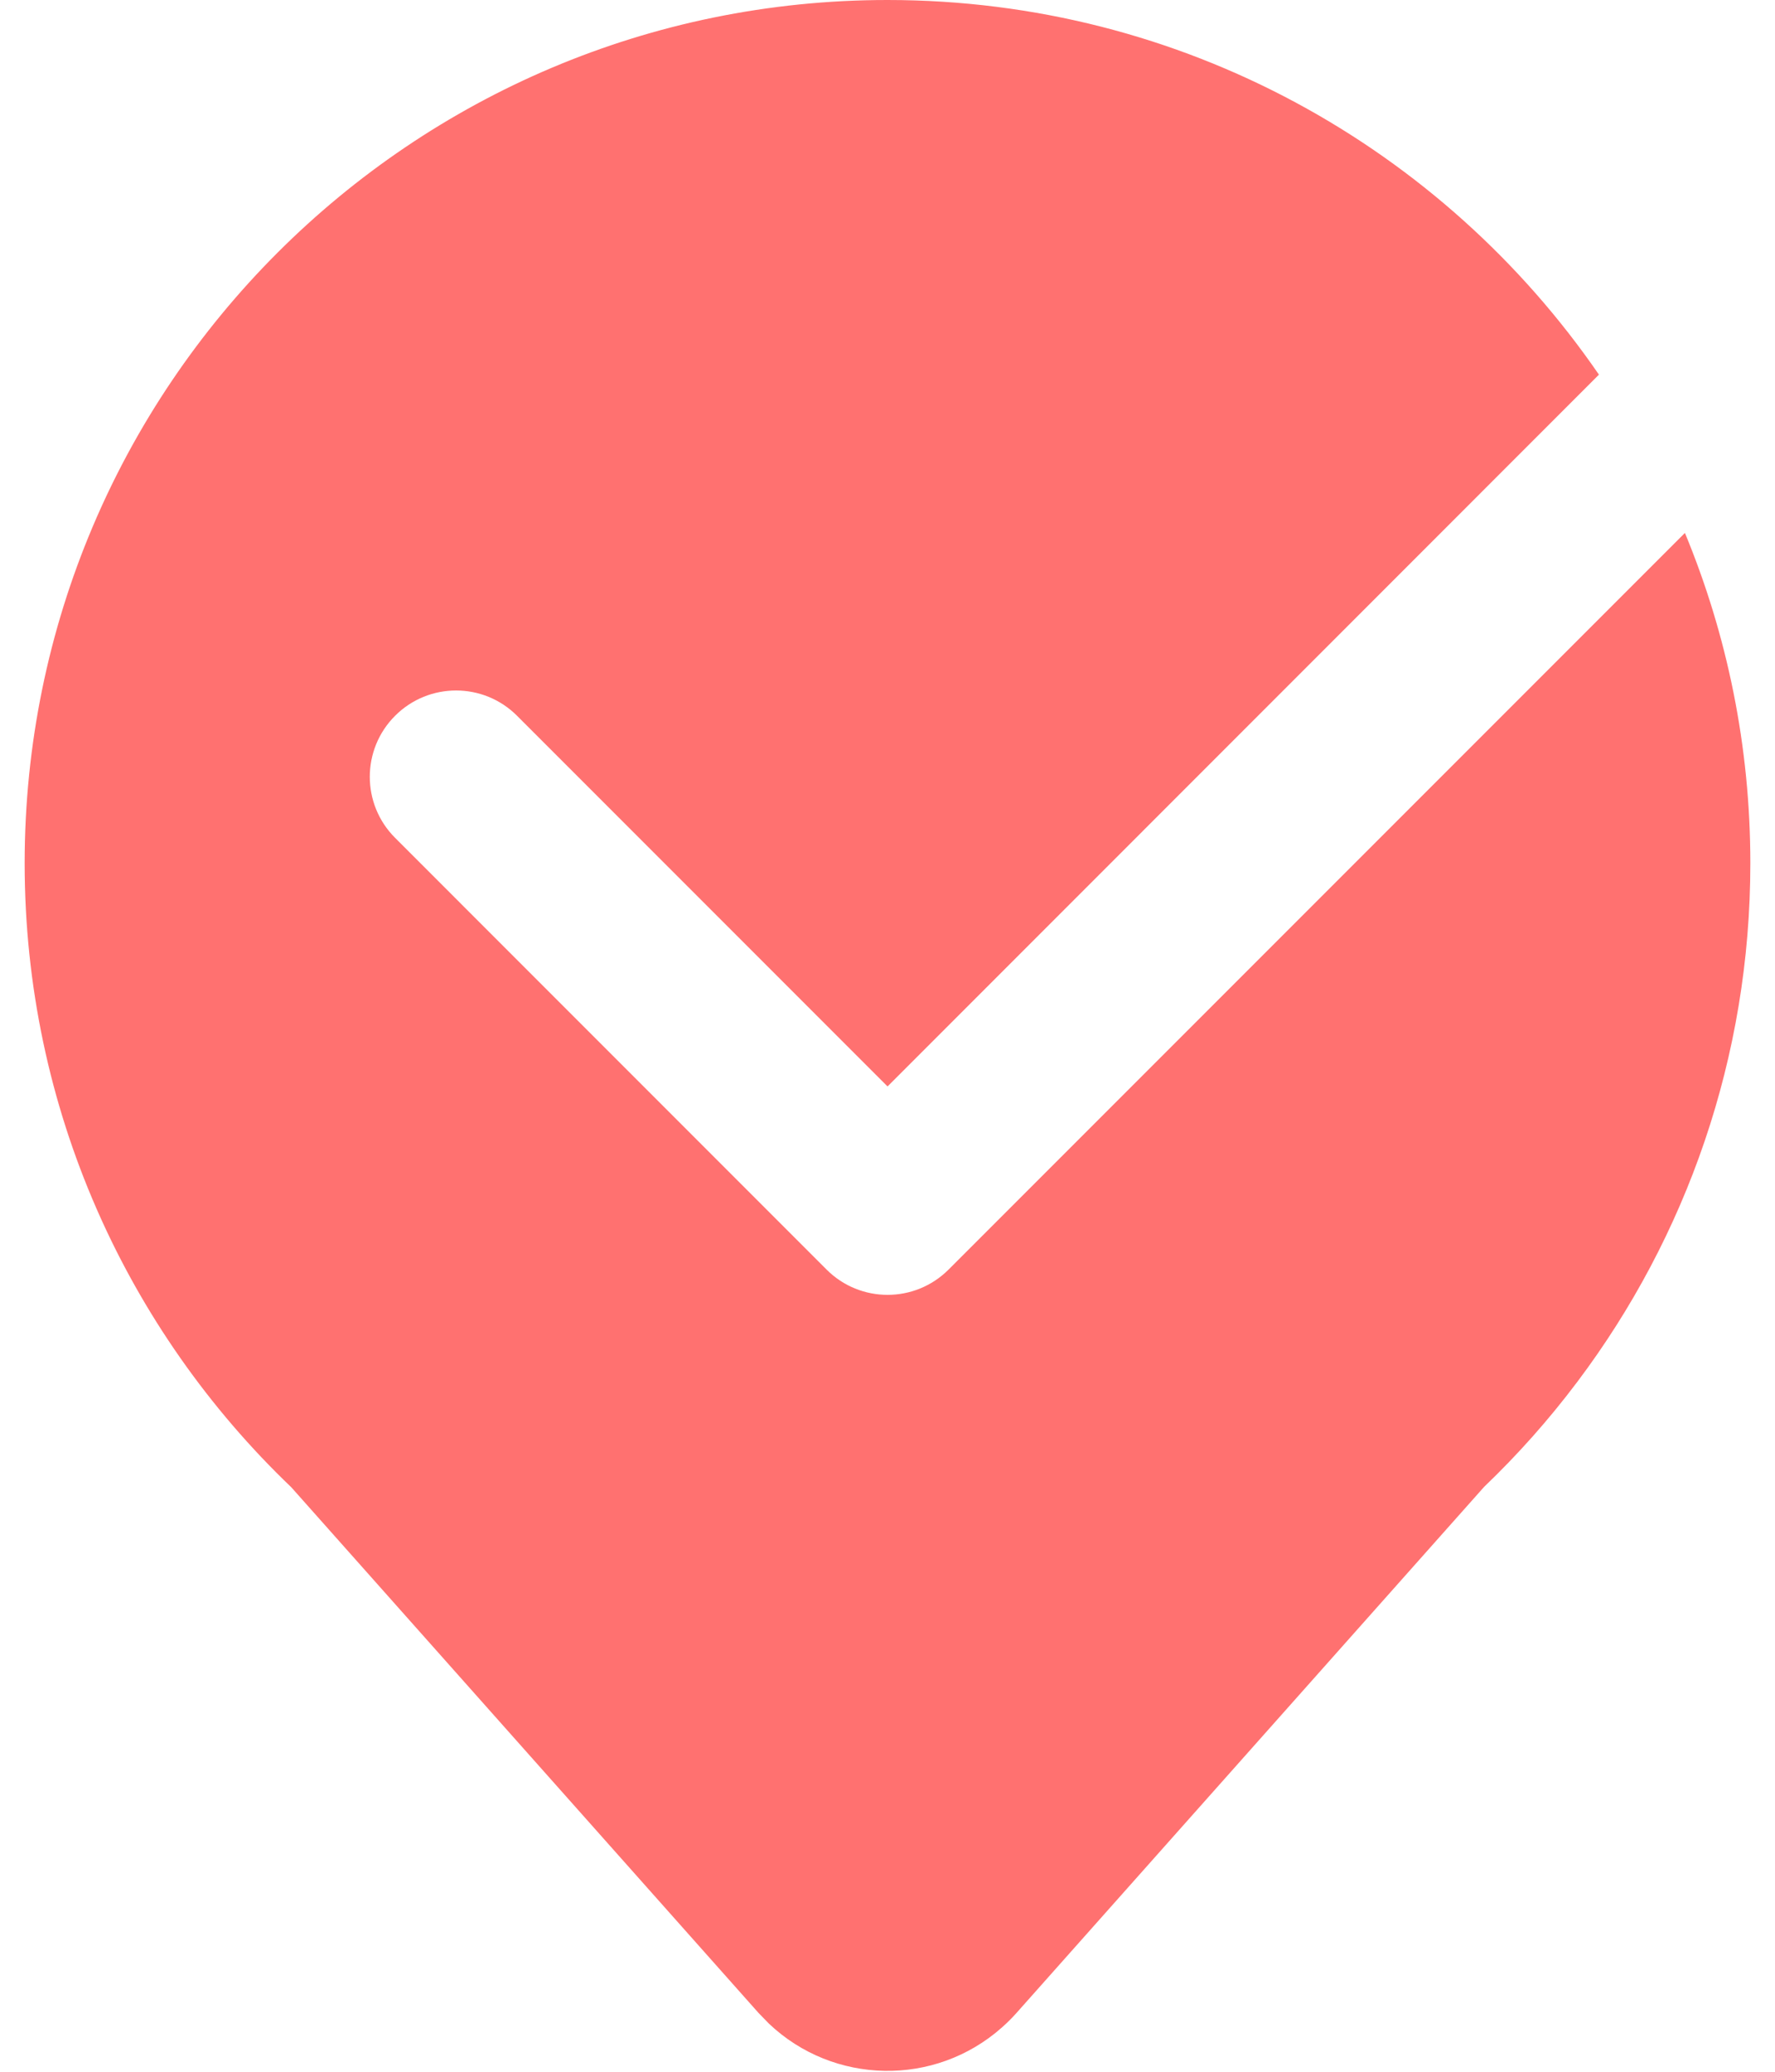 <?xml version="1.0" encoding="UTF-8"?>
<svg width="36px" height="42px" viewBox="0 0 36 42" version="1.1" xmlns="http://www.w3.org/2000/svg" xmlns:xlink="http://www.w3.org/1999/xlink">
    <!-- Generator: Sketch 60.1 (88133) - https://sketch.com -->
    <title>ic-management-mobile</title>
    <desc>Created with Sketch.</desc>
    <g id="Website" stroke="none" stroke-width="1" fill="none" fill-rule="evenodd">
        <g id="solutions" transform="translate(-1190, -2188)">
            <g id="block" transform="translate(0, 1501)">
                <g id="item" transform="translate(1180, 680)">
                    <g id="management-mobile">
                        <rect id="base" x="0" y="0" width="56" height="56"></rect>
                        <g id="Group-9" transform="translate(7, 7)">
                            <rect id="Rectangle" x="0" y="0" width="42" height="42"></rect>
                            <path d="M21,2.48689958e-14 C26.988,2.48689958e-14 32.274,3.008 35.429,7.595 L21.001,22.025 L13.487,14.511 C12.804,13.827 11.696,13.827 11.013,14.511 C10.329,15.194 10.329,16.302 11.013,16.985 L19.764,25.737 C20.447,26.421 21.555,26.421 22.239,25.737 L37.173,10.804 C38.028,12.866 38.5,15.128 38.5,17.5 C38.5,21.44 37.198,25.076 35,28.001 L35.002,28 L34.984,28.022 C34.414,28.78 33.783,29.489 33.1,30.143 L23.616,40.808 C23.525,40.91 23.428,41.007 23.325,41.098 C21.957,42.315 19.899,42.262 18.595,41.024 L18.384,40.807 L8.909,30.152 C5.576,26.965 3.5,22.475 3.5,17.5 C3.5,7.835 11.335,2.48689958e-14 21,2.48689958e-14 Z" id="Combined-Shape" fill="#FF7170" fill-rule="nonzero"></path>
                        </g>
                    </g>
                </g>
            </g>
        </g>
    </g>
</svg>